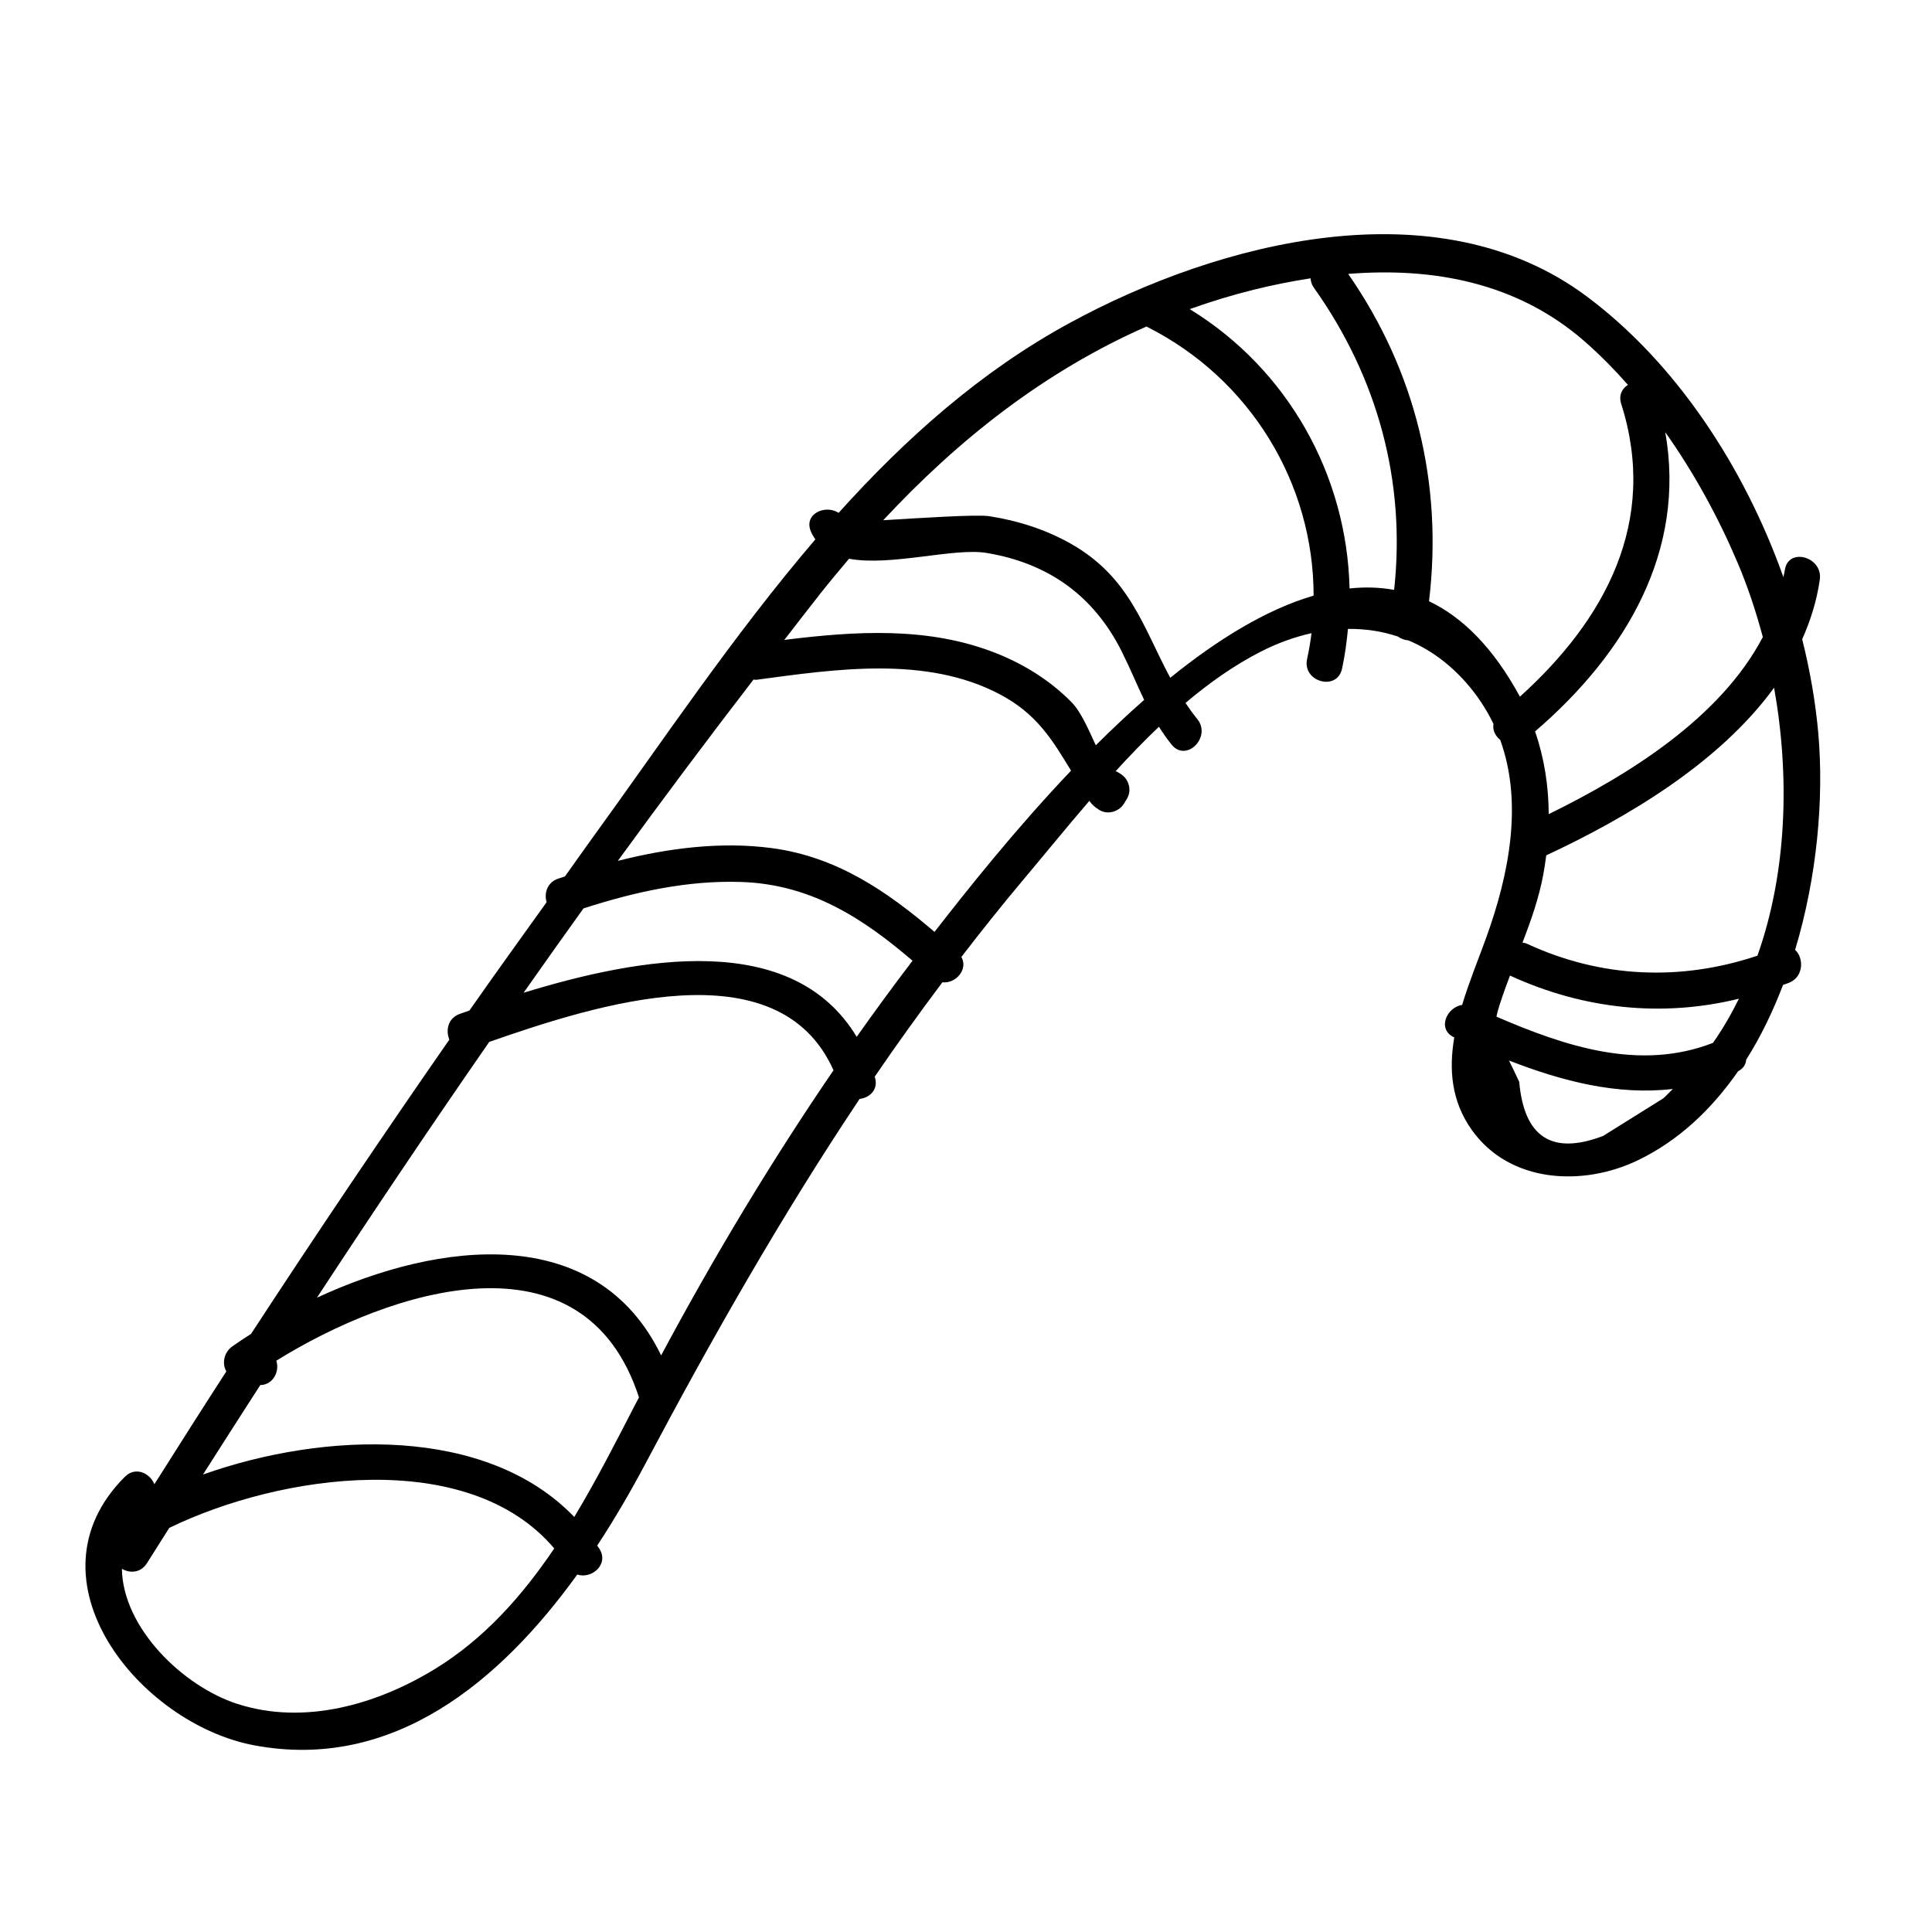 <?xml version="1.0" encoding="UTF-8"?>
<!-- Uploaded to: ICON Repo, www.iconrepo.com, Generator: ICON Repo Mixer Tools -->
<svg fill="#000000" width="800px" height="800px" version="1.1" viewBox="144 144 512 512" xmlns="http://www.w3.org/2000/svg">
 <path d="m619.72 395.73c5.863-19.418 7.66-40.238 6.148-57.387-0.723-8.191-2.176-16.57-4.269-24.941 2.219-4.984 3.875-10.219 4.668-15.797 0.863-6.047-8.391-8.656-9.262-2.555-0.094 0.648-0.27 1.262-0.387 1.898-10.383-29.246-28.551-56.871-52.23-74.48-39.508-29.379-97.227-14.48-136.91 7.121-23.469 12.777-43.344 30.449-61.234 50.324-3.473-2.285-9.289 0.215-7.375 4.879 0.328 0.805 0.754 1.5 1.207 2.156-21.812 25.48-40.789 53.934-59.914 80.27-2.176 2.996-4.277 6.039-6.441 9.043-0.602 0.199-1.215 0.387-1.809 0.59-2.953 1.016-3.746 3.902-3.055 6.238-6.848 9.555-13.723 19.086-20.461 28.719-0.852 0.293-1.699 0.59-2.519 0.875-3.195 1.117-3.809 4.406-2.789 6.82-17.898 25.738-35.406 51.746-52.562 77.988-1.699 1.086-3.359 2.184-4.941 3.301-2.254 1.586-2.809 4.547-1.605 6.648-6.434 9.918-12.742 19.918-19.074 29.902-1.125-2.898-4.965-4.836-7.832-1.969-27.164 27.176 3.867 65.461 34.324 71.16 36.801 6.887 65.211-17.012 85.586-45.27 3.711 1.281 8.516-2.629 5.859-6.828-0.184-0.289-0.391-0.555-0.578-0.84 4.754-7.234 9.004-14.598 12.754-21.668 17.699-33.375 36.086-65.719 56.785-96.695 2.664-0.324 5.078-2.488 4.039-5.781-0.012-0.039-0.027-0.074-0.039-0.113 5.769-8.457 11.766-16.785 17.938-25.02 3.57 0.402 6.898-3.453 5.027-6.711 5.293-6.871 10.707-13.684 16.348-20.387 5.59-6.644 11.422-13.84 17.578-20.984 0.562 0.828 1.258 1.555 2.633 2.41 2.223 1.383 5.262 0.457 6.57-1.723 0.258-0.426 0.512-0.852 0.77-1.281 1.355-2.258 0.473-5.227-1.723-6.57-0.305-0.188-0.609-0.375-0.914-0.559-0.129-0.078-0.25-0.07-0.379-0.137 3.703-4.062 7.527-8.023 11.48-11.781 1.012 1.602 2.098 3.191 3.367 4.75 3.898 4.797 10.656-2.031 6.793-6.793-1.141-1.402-2.156-2.828-3.125-4.262 6.328-5.348 12.977-10.051 20.023-13.637 4.383-2.231 8.875-3.852 13.375-4.856-0.289 2.289-0.676 4.582-1.176 6.871-1.309 6.027 7.949 8.602 9.262 2.555 0.766-3.519 1.234-7.043 1.574-10.559 4.512-0.051 8.949 0.594 13.215 2.012 0.84 0.617 1.82 0.949 2.816 1.039 5.457 2.297 10.578 5.914 15.109 11.004 3.141 3.527 5.57 7.266 7.43 11.148-0.297 1.582 0.449 3.141 1.773 4.207 6.039 16.602 2.418 35.426-3.644 52.242-2.047 5.684-4.562 11.781-6.449 18-4.164 0.625-6.707 6.519-2.078 8.605-1.441 8.453-0.812 16.879 4.668 24.559 10.082 14.129 29.434 14.977 43.902 8.043 10.883-5.211 19.652-13.566 26.648-23.637 1.426-0.73 2.062-1.848 2.141-3.059 3.887-6.117 7.094-12.832 9.773-19.824 0.535-0.207 1.074-0.348 1.605-0.566 3.941-1.613 3.91-6.633 1.586-8.711zm-9.98 1.539c-20.246 6.773-41.391 5.984-61.129-3.191-0.387-0.18-0.754-0.191-1.129-0.273 2.227-5.828 4.309-11.68 5.484-17.934 0.324-1.723 0.578-3.457 0.801-5.191 21.059-9.828 45.762-24.301 60.383-44.43 4.195 23.477 3.445 48.844-4.41 71.02zm1.426-84.441c-11.234 21.398-35.398 36.465-56.738 46.926-0.039-7.461-1.176-14.859-3.621-21.922 24.156-20.746 40.074-47.887 34.504-79.293 7.668 10.824 14.082 22.609 19.129 34.484 2.648 6.215 4.875 12.887 6.727 19.805zm-337.51 107.29c28.18-9.832 76.559-25.426 91.234 7.519-16.621 24.305-31.75 49.535-45.68 75.555-17.121-35.293-58.547-30.445-91.215-15.289 14.922-22.777 30.137-45.391 45.66-67.785zm-14.441 166.21c-15.363 9.395-34.613 14.965-52.375 9.203-14.289-4.633-30.293-20.051-30.535-35.785 2.078 1.227 4.988 1.141 6.637-1.484 1.957-3.125 3.953-6.234 5.918-9.355 29.324-14.262 79.172-21.527 102.02 5.445-8.52 12.625-18.602 23.992-31.664 31.977zm36.973-40.316c-23.266-24.199-66.129-22.688-98.391-11.246 5.031-7.922 10.098-15.82 15.188-23.715 3.363-0.012 5.18-3.617 4.246-6.453 30.449-18.91 81.477-35.383 96.105 9.73-0.324 0.625-0.66 1.238-0.984 1.863-5.062 9.812-10.258 20.043-16.164 29.82zm-13.43-138.92c5.25-7.481 10.539-14.93 15.867-22.352 13.504-4.363 27.574-7.492 41.832-7.008 18.492 0.629 32.176 9.586 45.375 20.867-5.055 6.644-9.996 13.367-14.797 20.168-17.109-28.363-57.414-21.141-88.277-11.676zm108.9-16.129c-12.641-10.801-25.938-19.918-43.113-22.203-13.508-1.797-27.453 0-40.812 3.379 11.781-16.188 23.762-32.211 35.957-48.051 0.273 0.008 0.488 0.098 0.793 0.059 20.871-2.797 44.922-6.465 64.477 3.848 9.766 5.148 13.887 12.016 18.879 20.238-14.953 15.723-27.734 31.883-36.18 42.73zm42.746-49.457c-1.977-4.258-3.953-8.863-6.316-11.289-5.613-5.762-12.559-10.113-20.008-13.078-17.992-7.156-37.371-5.902-56.223-3.555 3.211-4.117 6.371-8.281 9.613-12.367 2.465-3.109 4.992-6.144 7.543-9.145 11.152 2.07 27.758-2.984 36.461-1.535 16.34 2.715 28.383 11.336 35.766 26.055 2.223 4.43 3.977 8.727 5.973 12.891-4.375 3.84-8.656 7.887-12.809 12.023zm19.73-17.883c-7.121-13.207-10.617-26.547-26.184-35.438-6.703-3.828-14.207-6.215-21.809-7.391-3.234-0.5-17.93 0.465-28.074 1.074 20.086-21.586 42.977-39.547 69.785-51.344 0.035 0.02 0.047 0.047 0.078 0.062 27.398 13.773 44.191 41.516 44.191 71.262-12.602 3.676-25.562 11.719-37.988 21.773zm47.516-23.676c-0.695-29.934-16.273-58.047-42.355-74.023 5.512-1.977 11.18-3.711 17.02-5.16 4.945-1.227 9.973-2.234 15.023-3.008 0.004 0.793 0.25 1.641 0.859 2.496 16.902 23.766 24.402 51.406 21.262 80.074-3.856-0.707-7.805-0.797-11.809-0.379zm21.055 3.391c3.723-30.891-3.477-60.926-21.418-86.746 22.41-1.809 44.723 2.234 62.594 17.828 4.082 3.559 7.91 7.461 11.543 11.57-1.547 0.977-2.516 2.738-1.785 5.035 9.953 31.316-4.379 57.316-26.844 77.602-7.078-13.039-15.246-21.094-24.09-25.289zm46.133 141.7c-13.52 5.156-20.93 0.371-22.227-14.352-1.039-2.234-1.93-4.055-2.707-5.633 14.219 5.516 28.668 9.242 43.418 7.535-0.855 0.816-1.625 1.695-2.523 2.481-5.32 3.324-10.641 6.648-15.961 9.969zm29.117-24.664c-19.395 7.543-39.105 0.938-57.371-6.941 0.359-1.949 1.203-4.359 2.539-8.105 0.336-0.941 0.699-1.855 1.047-2.789 19.5 8.965 40.375 11.113 60.668 6.129-2.023 4.062-4.266 8-6.883 11.707z"/>
</svg>